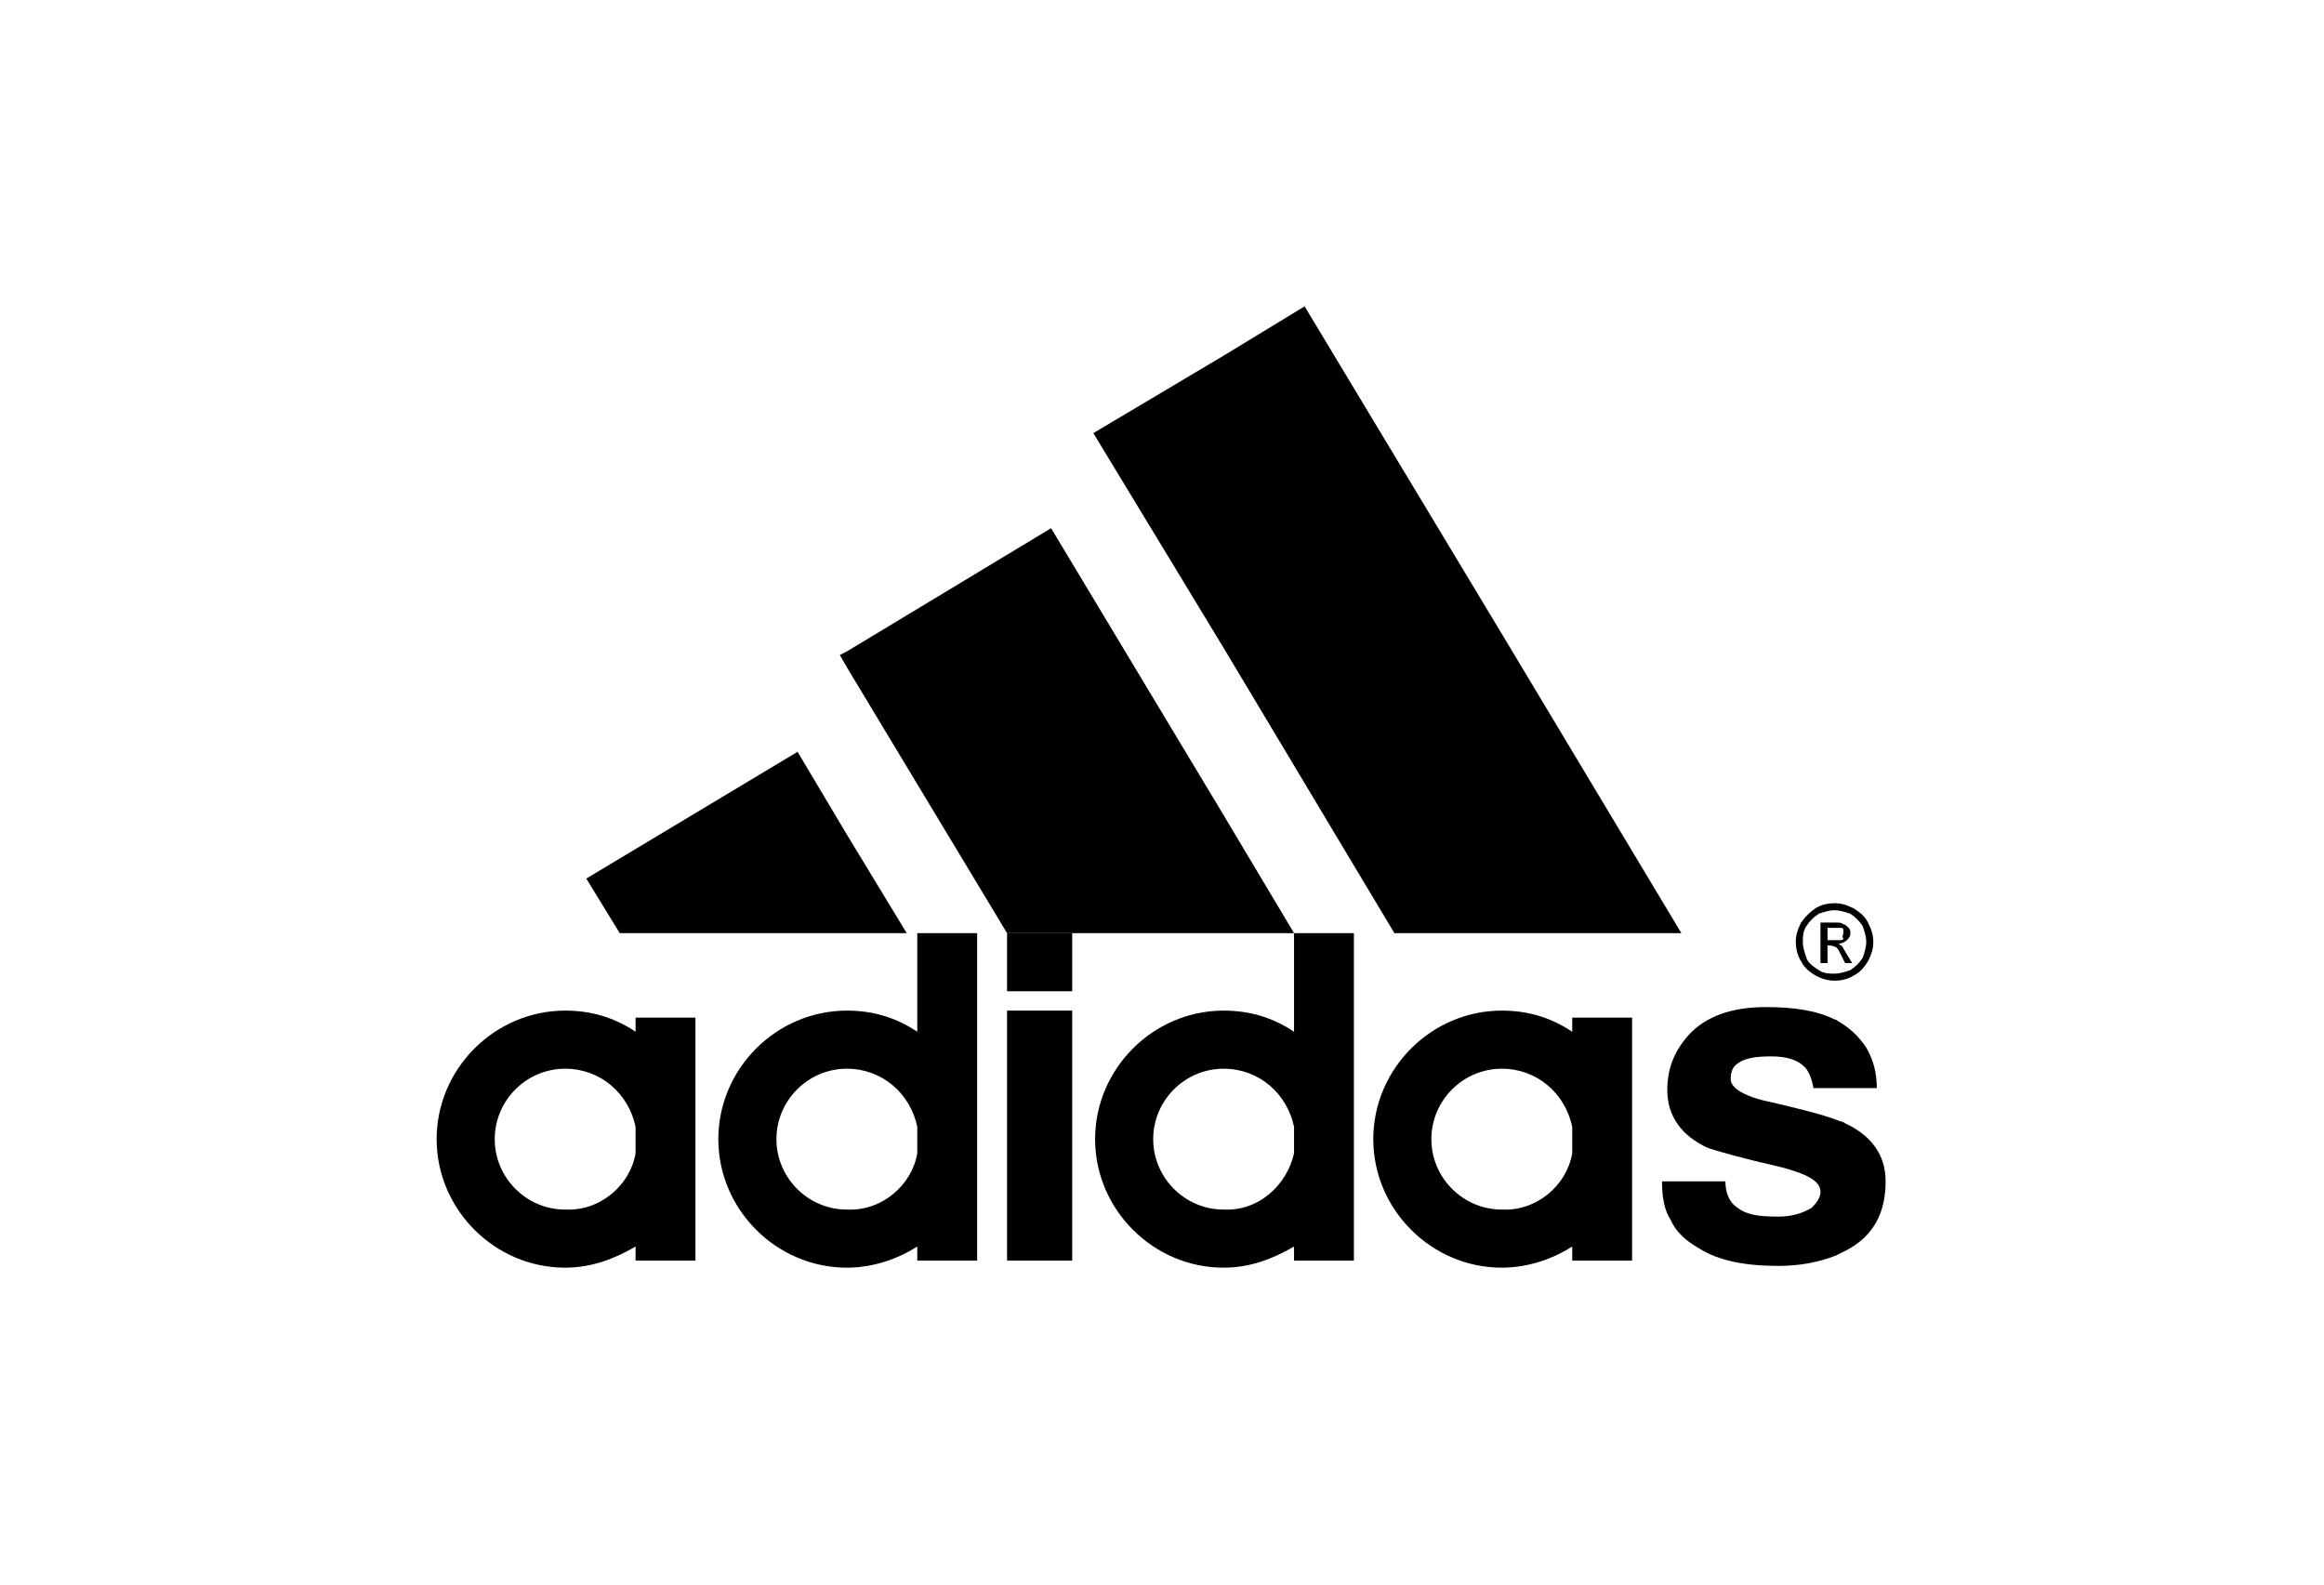 <?xml version="1.0" encoding="utf-8"?>
<!-- Generator: Adobe Illustrator 27.8.1, SVG Export Plug-In . SVG Version: 6.00 Build 0)  -->
<svg version="1.1" xmlns="http://www.w3.org/2000/svg" xmlns:xlink="http://www.w3.org/1999/xlink" x="0px" y="0px"
	 viewBox="0 0 132 90" style="enable-background:new 0 0 132 90;" xml:space="preserve">
<style type="text/css">
	.st0{display:none;}
	.st1{display:inline;}
	.st2{fill:#010D23;}
	.st3{fill:#FFFFFF;}
	.st4{fill-rule:evenodd;clip-rule:evenodd;}
	.st5{stroke:#FFFFFF;stroke-width:0.75;stroke-miterlimit:10;}
	.st6{opacity:0.25;}
	.st7{clip-path:url(#SVGID_00000182490345520427010790000017265787032994938006_);}
	.st8{clip-path:url(#SVGID_00000078003246485916120750000004789721834751579803_);}
	.st9{clip-path:url(#SVGID_00000048474096411847597880000010067036969210609316_);}
	.st10{clip-path:url(#SVGID_00000086689739132782324150000001943753526429321363_);}
	.st11{clip-path:url(#SVGID_00000147909447866384057340000005486886534010333089_);}
	.st12{clip-path:url(#SVGID_00000113339813832405468960000002836196951465872308_);}
	.st13{clip-path:url(#SVGID_00000149380642386170093720000011564279618445602945_);}
	.st14{clip-path:url(#SVGID_00000060024819919830701570000014630169447024673702_);}
</style>
<g id="Ebene_2" class="st0">
	<g class="st1">
		<rect x="-587.5" y="-171.5" class="st2" width="1675" height="828"/>
		<path class="st3" d="M1087-171v827H-587v-827H1087 M1088-172H-588v829h1676V-172L1088-172z"/>
	</g>
</g>
<g id="Ebene_1">
	<g>
		<path d="M106.6,61.8h-2.4H103c-0.1-0.6-0.3-1-0.5-1.2c-0.4-0.4-1-0.6-1.9-0.6c-0.9,0-1.5,0.1-1.9,0.4c-0.3,0.2-0.4,0.5-0.4,0.9
			c0,0.5,0.8,1,2.3,1.3c1.7,0.4,2.9,0.7,3.7,1c0.2,0.1,0.4,0.1,0.5,0.2c1.5,0.7,2.3,1.8,2.3,3.3c0,1.8-0.7,3.1-2.2,3.9
			c-0.2,0.1-0.4,0.2-0.6,0.3c-1,0.4-2.1,0.6-3.3,0.6c-1.9,0-3.4-0.3-4.5-1c-0.7-0.4-1.3-0.9-1.6-1.6c-0.4-0.6-0.5-1.4-0.5-2.2H98
			c0,0.6,0.2,1.2,0.7,1.5c0.5,0.4,1.2,0.5,2.3,0.5c0.8,0,1.4-0.2,1.9-0.5c0.3-0.3,0.5-0.6,0.5-0.9c0-0.6-0.7-1-2.2-1.4
			c-2.2-0.5-3.6-0.9-4.2-1.1c-1.5-0.7-2.3-1.8-2.3-3.3c0-1.2,0.4-2.2,1.2-3.1c1-1.1,2.5-1.6,4.4-1.6c1.6,0,2.9,0.2,3.9,0.7
			c0.1,0,0.2,0.1,0.2,0.1c0.7,0.4,1.2,0.9,1.6,1.5C106.4,60.2,106.6,60.9,106.6,61.8L106.6,61.8z"/>
		<path d="M105,52.7c0.1,0.1,0.1,0.2,0.1,0.3c0,0.2-0.1,0.3-0.2,0.4c-0.1,0.1-0.3,0.2-0.5,0.2c0.1,0,0.1,0.1,0.2,0.1l0.3,0.5
			l0.3,0.5h-0.4l-0.2-0.4c-0.1-0.2-0.2-0.4-0.3-0.5c0,0,0,0,0,0l-0.3-0.1h-0.2v1h-0.4v-2.3h0.8c0.1,0,0.1,0,0.1,0
			c0.2,0,0.3,0,0.4,0.1C104.8,52.5,104.9,52.6,105,52.7L105,52.7z M104.7,53c0-0.1,0-0.1,0-0.2c0-0.1-0.1-0.1-0.2-0.1
			c0,0-0.1,0-0.2,0h-0.1h-0.4v0.7h0.5c0,0,0.1,0,0.1,0c0.2,0,0.3,0,0.3-0.1C104.6,53.2,104.7,53.1,104.7,53L104.7,53z"/>
		<path d="M106.4,53.5c0,0.4-0.1,0.7-0.3,1.1c-0.2,0.3-0.4,0.6-0.8,0.8c-0.3,0.2-0.7,0.3-1.1,0.3c0,0,0,0,0,0
			c-0.4,0-0.7-0.1-1.1-0.3c-0.3-0.2-0.6-0.4-0.8-0.8c-0.2-0.3-0.3-0.7-0.3-1.1c0-0.4,0.1-0.7,0.3-1.1c0.2-0.3,0.5-0.6,0.8-0.8
			c0.3-0.2,0.7-0.3,1.1-0.3c0,0,0,0,0,0c0.4,0,0.7,0.1,1.1,0.3c0.3,0.2,0.6,0.4,0.8,0.8C106.3,52.8,106.4,53.1,106.4,53.5
			L106.4,53.5z M106,53.5c0-0.3-0.1-0.6-0.2-0.9c-0.2-0.3-0.4-0.5-0.7-0.7c-0.3-0.1-0.6-0.2-0.9-0.2c0,0,0,0,0,0
			c-0.3,0-0.6,0.1-0.9,0.2c-0.3,0.2-0.5,0.4-0.7,0.7c-0.2,0.3-0.2,0.6-0.2,0.9c0,0.3,0.1,0.6,0.2,0.9c0.1,0.3,0.4,0.5,0.7,0.7
			c0.3,0.2,0.6,0.2,0.9,0.2c0,0,0,0,0,0c0.3,0,0.6-0.1,0.9-0.2c0.3-0.2,0.5-0.4,0.7-0.7C105.9,54.1,106,53.8,106,53.5L106,53.5z"/>
		<polygon points="85.3,36 95.5,53 85.3,53 79.2,53 69.5,36.8 62.1,24.6 69.5,20.2 74.1,17.4 85.3,36 		"/>
		<path d="M89.3,65.5v-1.5c-0.4-1.9-2-3.3-4-3.3c0,0,0,0,0,0c-2.2,0-4,1.8-4,4c0,2.2,1.8,4,4,4c0,0,0,0,0,0
			C87.3,68.8,89,67.3,89.3,65.5L89.3,65.5z M92.7,64.7v6.9h-3.4v-0.8c-1.1,0.7-2.5,1.2-4,1.2c0,0,0,0,0,0c-4,0-7.3-3.3-7.3-7.3
			c0-4,3.3-7.3,7.3-7.3c0,0,0,0,0,0c1.5,0,2.8,0.4,4,1.2v-0.8h3.4V64.7L92.7,64.7z"/>
		<path d="M73.5,65.5v-1.5c-0.4-1.9-2-3.3-4-3.3c0,0,0,0,0,0c-2.2,0-4,1.8-4,4c0,2.2,1.8,4,4,4c0,0,0,0,0,0
			C71.5,68.8,73.1,67.3,73.5,65.5L73.5,65.5z M76.9,64.7v6.9h-3.4v-0.8c-1.2,0.7-2.5,1.2-4,1.2c0,0,0,0,0,0c-4,0-7.3-3.3-7.3-7.3
			c0-4,3.3-7.3,7.3-7.3c0,0,0,0,0,0c1.5,0,2.8,0.4,4,1.2V53h3.4V64.7L76.9,64.7z"/>
		<polygon points="69.5,46.3 73.5,53 69.5,53 57.2,53 48.1,37.9 47.7,37.2 48.1,37 59.7,30 69.5,46.3 		"/>
		<polygon points="57.2,57.4 60.9,57.4 60.9,71.6 57.2,71.6 57.2,57.4 		"/>
		<polygon points="57.2,53 60.9,53 60.9,56.3 57.2,56.3 57.2,53 		"/>
		<path d="M52.1,65.5v-1.5c-0.4-1.9-2-3.3-4-3.3c0,0,0,0,0,0c-2.2,0-4,1.8-4,4c0,2.2,1.8,4,4,4c0,0,0,0,0,0
			C50.1,68.8,51.8,67.3,52.1,65.5L52.1,65.5z M55.5,64.7v6.9h-3.4v-0.8c-1.1,0.7-2.5,1.2-4,1.2c0,0,0,0,0,0c-4,0-7.3-3.3-7.3-7.3
			c0-4,3.3-7.3,7.3-7.3c0,0,0,0,0,0c1.5,0,2.8,0.4,4,1.2V53h3.4V64.7L55.5,64.7z"/>
		<polygon points="48.1,47.4 51.5,53 48.1,53 35.2,53 33.3,49.9 45.3,42.7 48.1,47.4 		"/>
		<path d="M36.1,65.5v-1.5c-0.4-1.9-2-3.3-4-3.3c0,0,0,0,0,0c-2.2,0-4,1.8-4,4c0,2.2,1.8,4,4,4c0,0,0,0,0,0
			C34.1,68.8,35.8,67.3,36.1,65.5L36.1,65.5z M39.5,64.7v6.9h-3.4v-0.8c-1.2,0.7-2.5,1.2-4,1.2c0,0,0,0,0,0c-4,0-7.3-3.3-7.3-7.3
			c0-4,3.3-7.3,7.3-7.3c0,0,0,0,0,0c1.5,0,2.8,0.4,4,1.2v-0.8h3.4V64.7L39.5,64.7z"/>
	</g>
</g>
</svg>
